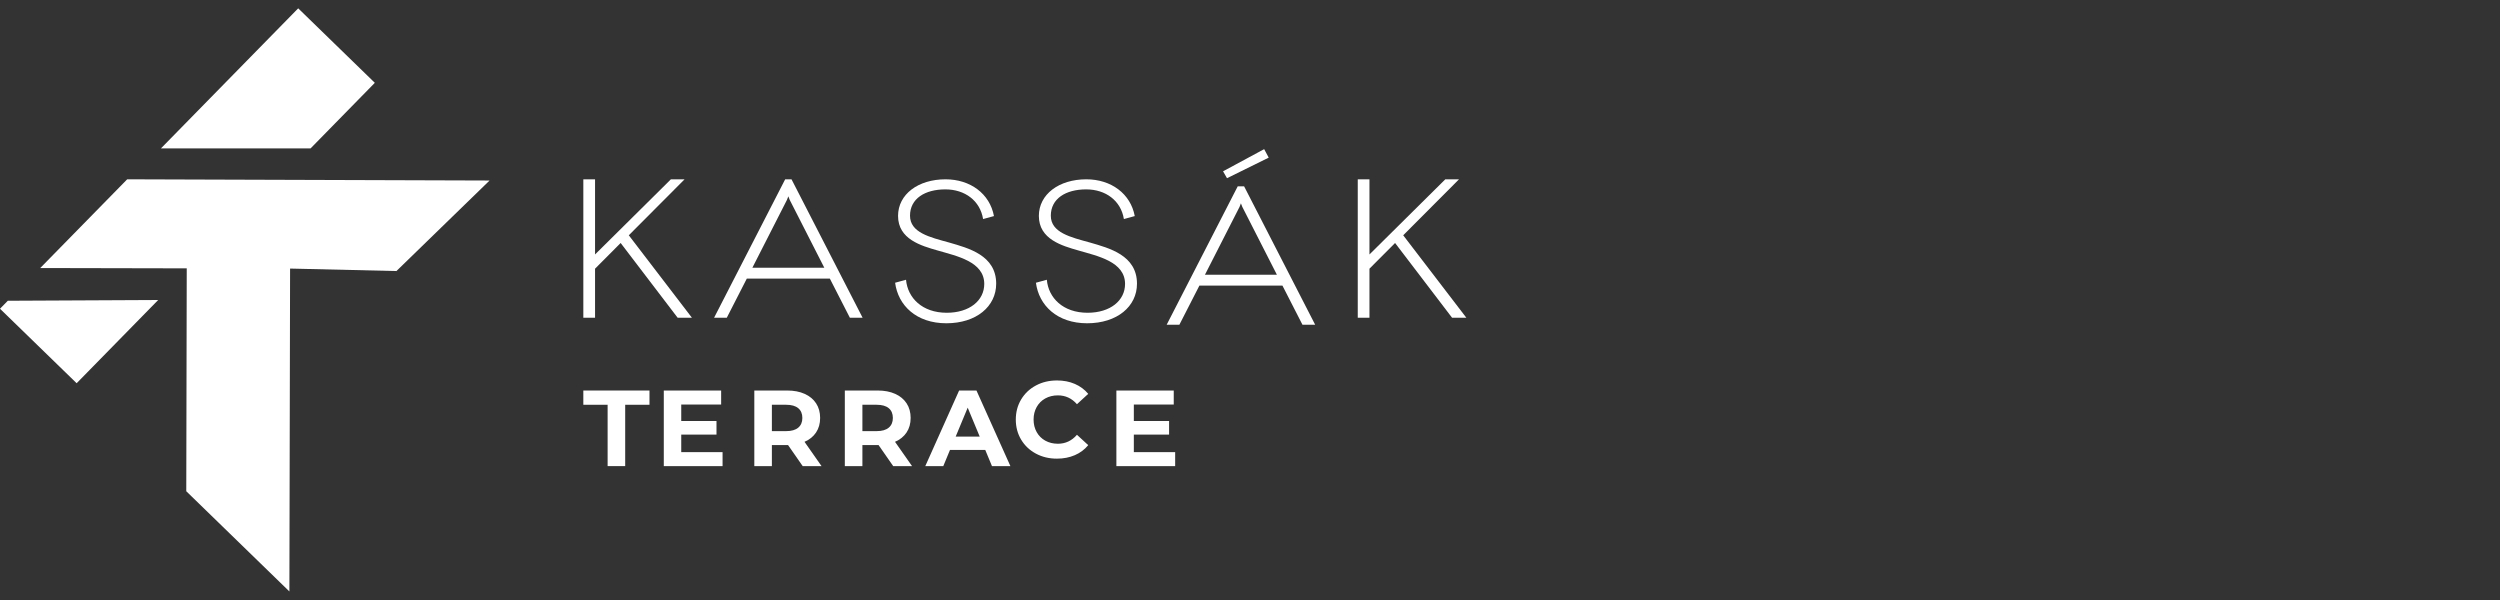 <svg width="300" height="72" viewBox="0 0 300 72" fill="none" xmlns="http://www.w3.org/2000/svg">
<rect x="0" y="0" width="300" height="72" fill="#333333" stroke="none"/>
<path d="M15.265 21.517L58.749 21.662L47.572 32.525L34.81 32.228L34.727 70.976L22.353 58.949L22.409 32.202L4.827 32.164L15.263 21.517H15.265Z" fill="white"/>
<path d="M0.938 36.091L0 37.048L9.197 45.987L18.982 36L0.938 36.091Z" fill="white"/>
<path d="M37.267 17.809L44.979 9.939L35.784 1L19.311 17.809H37.267Z" fill="white"/>
<path d="M82.151 21.517L75.456 28.234L83.031 38.129H81.318L74.478 29.159L71.406 32.243V38.129H70V21.517H71.406V30.535L80.508 21.517H82.151Z" fill="white"/>
<path d="M98.915 32.125L94.766 23.985L94.598 23.558L94.435 23.985L90.286 32.125H98.913H98.915ZM99.58 33.429H89.619L87.214 38.129H85.689L94.221 21.517H94.982L103.514 38.129H101.985L99.58 33.429V33.429Z" fill="white"/>
<path d="M117.97 26.283C117.611 24.075 115.78 22.726 113.442 22.726C110.989 22.726 109.202 23.84 109.202 25.881C109.202 27.921 111.584 28.465 113.916 29.109C116.205 29.775 119.542 30.628 119.542 34.046C119.542 36.775 117.158 38.793 113.562 38.793C109.966 38.793 107.77 36.656 107.414 33.928L108.723 33.571C108.914 35.731 110.654 37.532 113.607 37.532C116.348 37.532 118.111 36.061 118.111 34.071C118.111 31.391 114.798 30.724 112.532 30.062C110.534 29.491 107.766 28.709 107.766 25.909C107.766 23.32 110.175 21.517 113.462 21.517C116.441 21.517 118.778 23.25 119.275 25.93L117.966 26.287L117.97 26.283Z" fill="white"/>
<path d="M134.866 26.283C134.508 24.075 132.677 22.726 130.338 22.726C127.886 22.726 126.098 23.84 126.098 25.881C126.098 27.921 128.48 28.465 130.813 29.109C133.101 29.775 136.438 30.628 136.438 34.046C136.438 36.775 134.054 38.793 130.458 38.793C126.862 38.793 124.667 36.656 124.311 33.928L125.62 33.571C125.81 35.731 127.55 37.532 130.504 37.532C133.244 37.532 135.007 36.061 135.007 34.071C135.007 31.391 131.695 30.724 129.429 30.062C127.43 29.491 124.663 28.709 124.663 25.909C124.663 23.32 127.072 21.517 130.359 21.517C133.338 21.517 135.674 23.25 136.171 25.93L134.862 26.287L134.866 26.283Z" fill="white"/>
<path d="M147.241 21.385L146.767 20.556L151.699 17.897L152.246 18.916L147.241 21.385ZM153.226 32.965L149.077 24.826L148.909 24.399L148.745 24.826L144.596 32.965H153.224H153.226ZM153.891 34.269H143.929L141.525 38.968H140L148.528 22.357H149.292L157.82 38.968H156.295L153.891 34.269V34.269Z" fill="white"/>
<path d="M175.081 21.517L168.385 28.234L175.962 38.129H174.249L167.409 29.159L164.335 32.243V38.129H162.931V21.517H164.335V30.535L173.437 21.517H175.081Z" fill="white"/>
<path d="M72.914 48.572H70V46.862H77.938V48.572H75.023V55.933H72.914V48.572V48.572Z" fill="white"/>
<path d="M86.708 54.248V55.933H79.655V46.862H86.538V48.547H81.749V50.518H85.979V52.152H81.749V54.252H86.706L86.708 54.248Z" fill="white"/>
<path d="M96.322 55.933L94.565 53.406H92.626V55.933H90.518V46.862H94.459C95.265 46.862 95.967 46.996 96.562 47.264C97.156 47.532 97.614 47.912 97.935 48.405C98.256 48.898 98.416 49.48 98.416 50.155C98.416 50.829 98.252 51.409 97.927 51.898C97.602 52.385 97.14 52.76 96.541 53.018L98.584 55.933H96.32H96.322ZM95.787 48.981C95.458 48.709 94.975 48.572 94.343 48.572H92.626V51.735H94.343C94.977 51.735 95.458 51.597 95.787 51.32C96.117 51.044 96.282 50.656 96.282 50.155C96.282 49.653 96.117 49.253 95.787 48.981V48.981Z" fill="white"/>
<path d="M107.183 55.933L105.426 53.406H103.488V55.933H101.379V46.862H105.321C106.126 46.862 106.829 46.996 107.423 47.264C108.018 47.532 108.475 47.912 108.796 48.405C109.118 48.898 109.277 49.48 109.277 50.155C109.277 50.829 109.113 51.409 108.788 51.898C108.463 52.385 108.001 52.76 107.402 53.018L109.445 55.933H107.181H107.183ZM106.648 48.981C106.319 48.709 105.836 48.572 105.205 48.572H103.488V51.735H105.205C105.839 51.735 106.319 51.597 106.648 51.32C106.978 51.044 107.144 50.656 107.144 50.155C107.144 49.653 106.978 49.253 106.648 48.981V48.981Z" fill="white"/>
<path d="M118.23 53.99H114L113.195 55.933H111.034L115.094 46.862H117.176L121.248 55.933H119.036L118.23 53.99V53.99ZM117.567 52.395L116.124 48.921L114.68 52.395H117.569H117.567Z" fill="white"/>
<path d="M124.31 54.435C123.56 54.033 122.969 53.476 122.541 52.764C122.112 52.053 121.896 51.246 121.896 50.346C121.896 49.447 122.112 48.642 122.541 47.929C122.969 47.217 123.56 46.658 124.31 46.258C125.059 45.855 125.905 45.655 126.841 45.655C127.63 45.655 128.343 45.793 128.981 46.07C129.619 46.346 130.153 46.744 130.588 47.262L129.235 48.506C128.62 47.799 127.856 47.444 126.944 47.444C126.381 47.444 125.878 47.568 125.434 47.813C124.991 48.059 124.647 48.403 124.401 48.843C124.154 49.284 124.03 49.785 124.03 50.346C124.03 50.908 124.154 51.409 124.401 51.85C124.647 52.292 124.993 52.634 125.434 52.88C125.878 53.125 126.379 53.249 126.944 53.249C127.856 53.249 128.618 52.89 129.235 52.174L130.588 53.418C130.155 53.946 129.616 54.347 128.974 54.623C128.332 54.9 127.618 55.038 126.828 55.038C125.9 55.038 125.062 54.838 124.31 54.435V54.435Z" fill="white"/>
<path d="M141.019 54.248V55.933H133.966V46.862H140.849V48.547H136.06V50.518H140.29V52.152H136.06V54.252H141.017L141.019 54.248Z" fill="white"/>
</svg>
